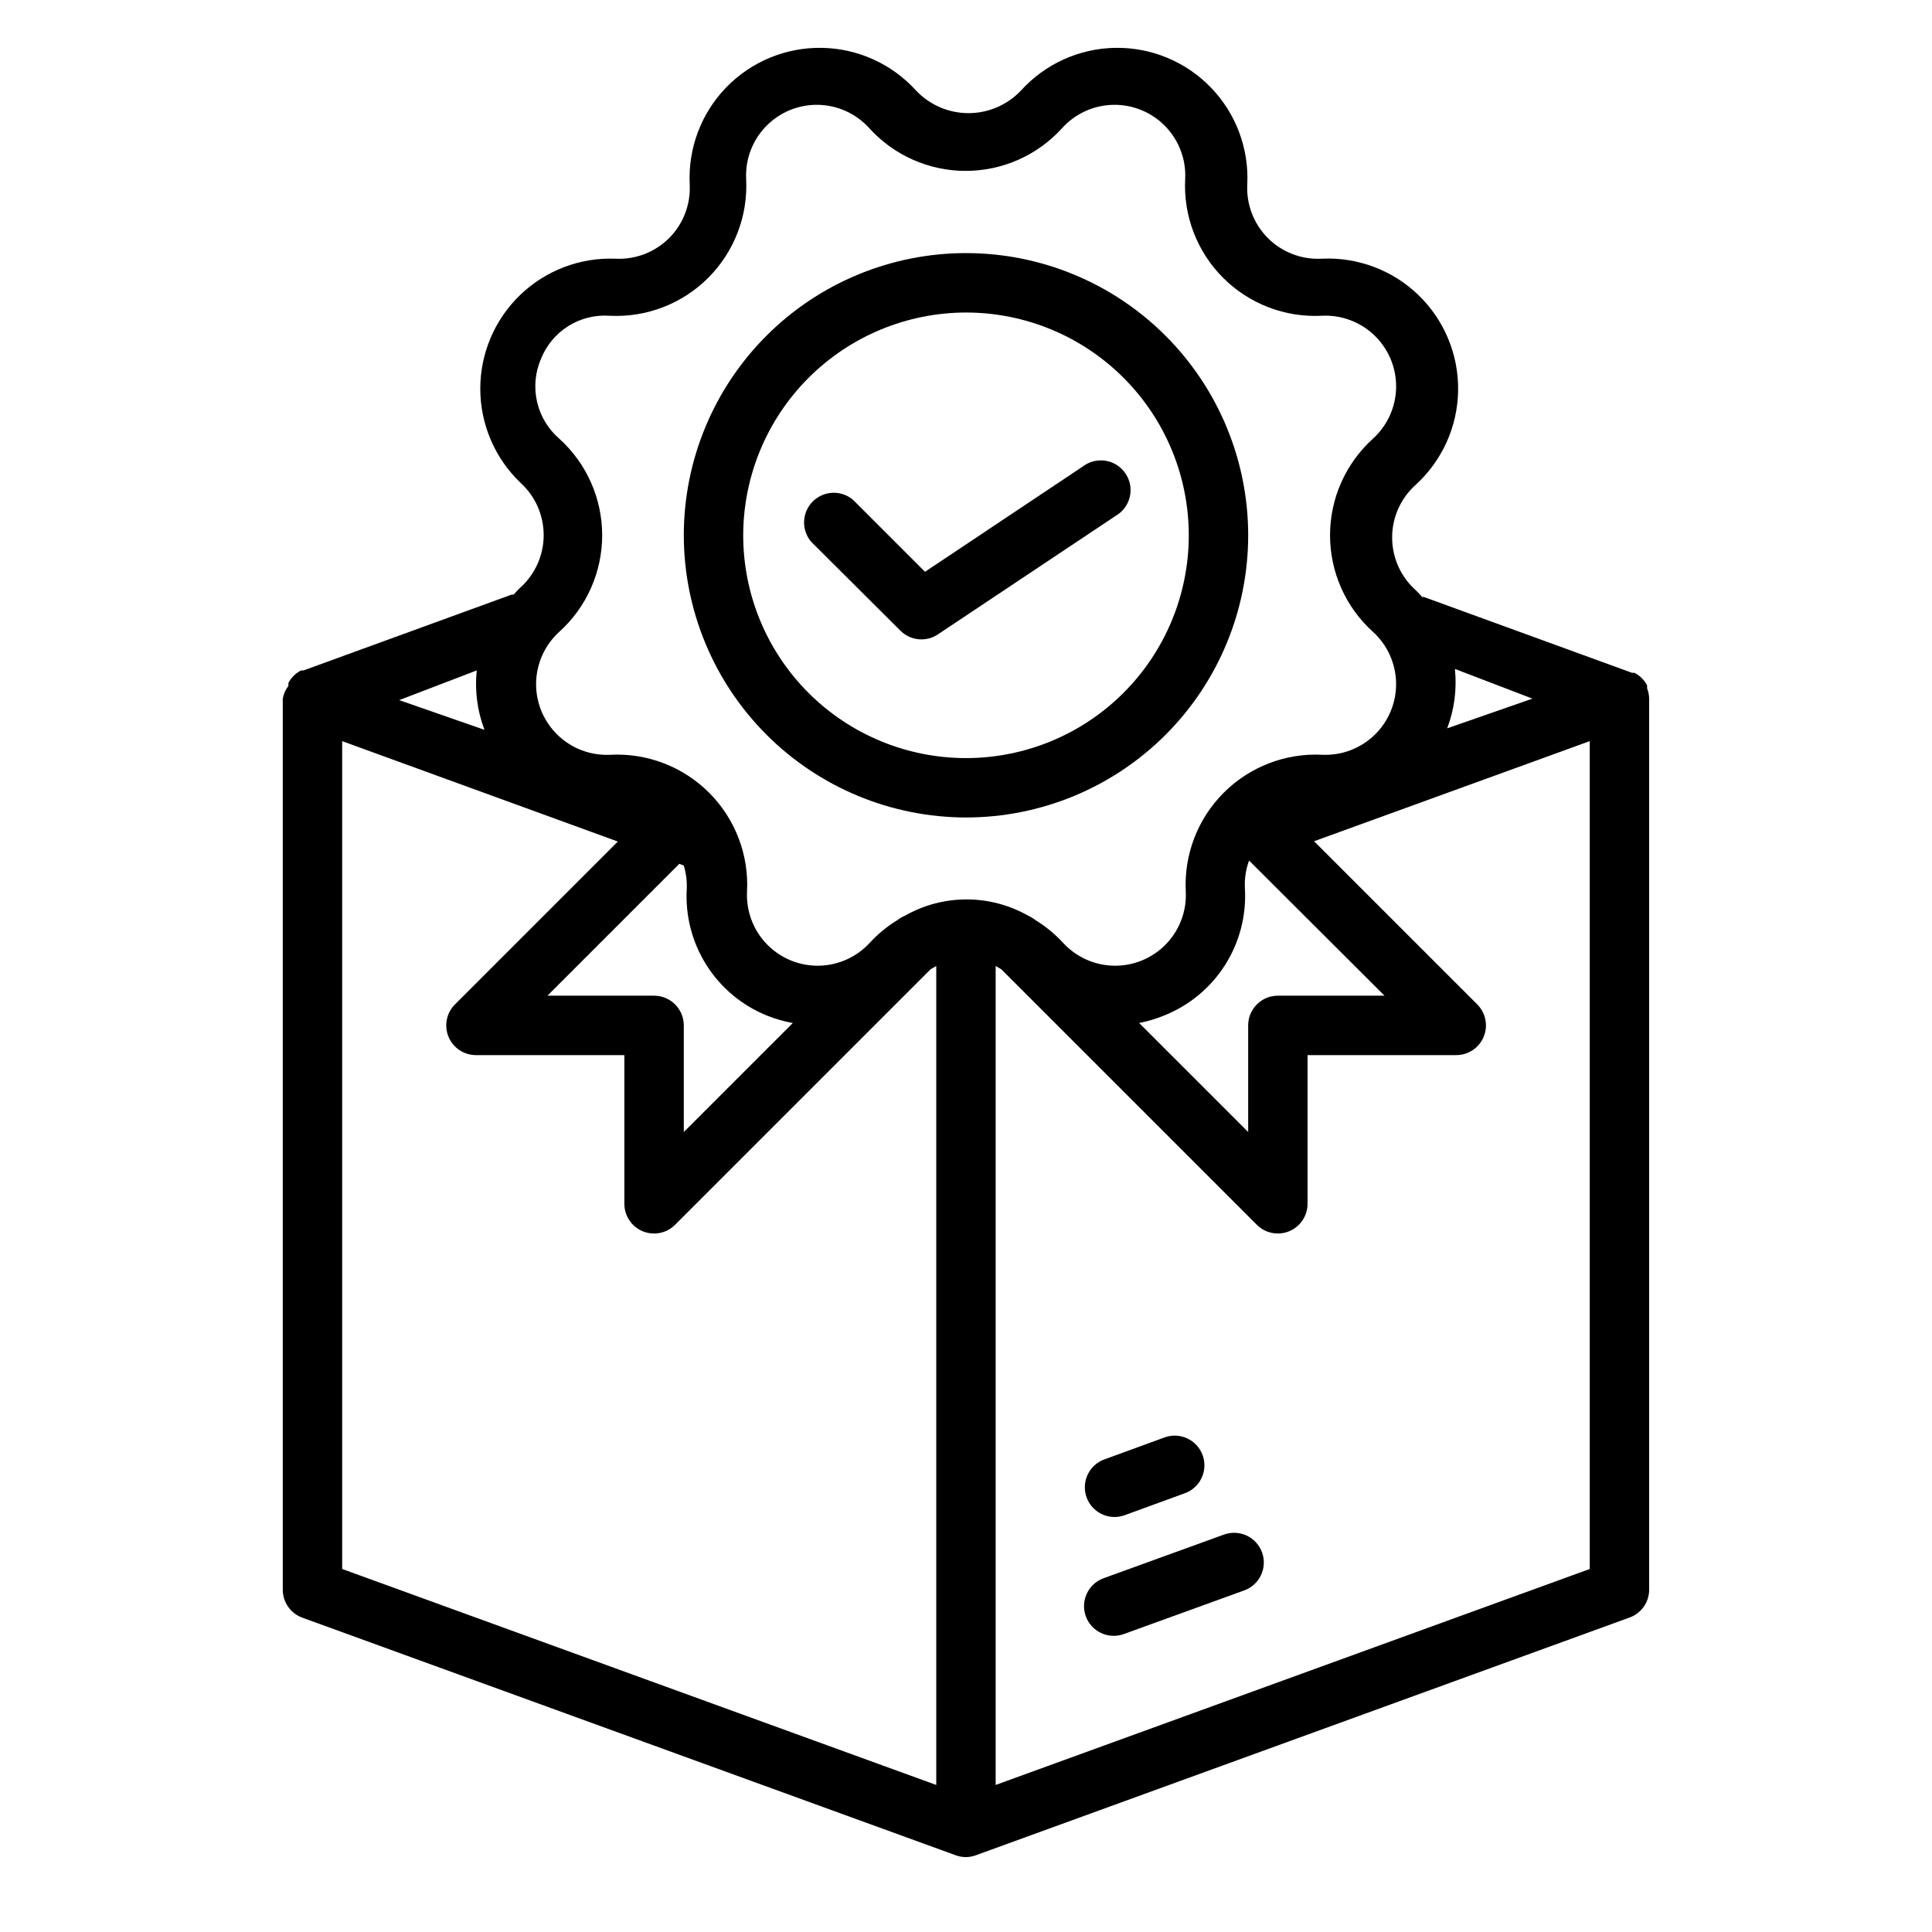 <?xml version="1.0" encoding="UTF-8"?>
<!-- Uploaded to: ICON Repo, www.svgrepo.com, Generator: ICON Repo Mixer Tools -->
<svg fill="#000000" width="800px" height="800px" version="1.1" viewBox="144 144 512 512" xmlns="http://www.w3.org/2000/svg">
 <g>
  <path d="m580.5 326.39v-0.789 0.004c-0.301-0.57-0.672-1.098-1.102-1.574l-0.629-0.629v-0.004c-0.504-0.434-1.059-0.805-1.656-1.102h-0.629l-55.105-20.074h-0.473c-0.629-0.629-1.102-1.258-1.812-1.891l0.004 0.004c-3.926-3.555-6.168-8.602-6.168-13.895 0-5.297 2.242-10.344 6.168-13.895 7.07-6.406 11.168-15.457 11.32-24.992 0.156-9.539-3.652-18.715-10.508-25.348-6.859-6.629-16.16-10.121-25.688-9.645-5.301 0.273-10.465-1.711-14.219-5.465-3.75-3.75-5.734-8.918-5.461-14.215 0.477-9.527-3.016-18.828-9.648-25.688-6.629-6.859-15.805-10.664-25.344-10.512-9.539 0.156-18.586 4.254-24.992 11.324-3.613 3.816-8.637 5.981-13.895 5.981-5.258 0-10.281-2.164-13.895-5.981-6.406-7.07-15.453-11.168-24.992-11.324-9.539-0.152-18.715 3.652-25.348 10.512-6.629 6.859-10.121 16.16-9.645 25.688 0.273 5.297-1.711 10.465-5.461 14.215-3.754 3.754-8.922 5.738-14.219 5.465-9.379-0.367-18.504 3.109-25.262 9.617-6.762 6.512-10.574 15.5-10.562 24.883 0.016 9.387 3.856 18.363 10.633 24.855 3.926 3.551 6.168 8.598 6.168 13.895 0 5.293-2.242 10.34-6.168 13.891-0.629 0.551-1.18 1.258-1.812 1.891h-0.551l-55.105 20.074h-0.629 0.004c-0.598 0.297-1.152 0.668-1.656 1.102l-0.629 0.629c-0.43 0.48-0.801 1.008-1.102 1.574v0.789c-0.762 0.992-1.273 2.152-1.496 3.383v236.16c0.004 3.312 2.078 6.269 5.195 7.398l173.18 62.977c0.859 0.312 1.766 0.469 2.68 0.473 0.801-0.012 1.598-0.145 2.359-0.395l173.18-62.977c3.269-1.027 5.5-4.051 5.512-7.477v-236.16c-0.016-0.941-0.203-1.875-0.551-2.754zm-30.387 2.754-22.594 7.871v0.004c1.902-5.019 2.602-10.41 2.047-15.746zm-232.77 78.723h-28.262l34.953-34.953 1.18 0.473c0.602 1.988 0.867 4.062 0.785 6.141-0.418 7.121 1.406 14.199 5.219 20.227 3.812 6.031 9.422 10.715 16.039 13.387 2.207 0.887 4.504 1.547 6.848 1.969l-28.891 28.891v-28.262c0-2.086-0.828-4.09-2.305-5.566-1.477-1.477-3.481-2.305-5.566-2.305zm156.57-28.418c-0.137-2.516 0.238-5.031 1.102-7.398l35.895 35.816h-28.258c-4.348 0-7.875 3.523-7.875 7.871v28.262l-28.891-28.891c2.32-0.457 4.59-1.141 6.773-2.047 6.613-2.672 12.223-7.356 16.035-13.387s5.637-13.105 5.219-20.227zm-186.57-140.28c1.414-3.602 3.938-6.656 7.207-8.723 3.273-2.066 7.117-3.035 10.977-2.769 9.75 0.504 19.254-3.148 26.156-10.051 6.902-6.906 10.559-16.41 10.055-26.16-0.266-5.18 1.629-10.234 5.231-13.965 3.602-3.731 8.586-5.805 13.773-5.723 5.184 0.082 10.102 2.305 13.586 6.148 6.535 7.234 15.832 11.363 25.582 11.363 9.754 0 19.047-4.129 25.586-11.363 3.484-3.844 8.402-6.066 13.586-6.148 5.188-0.082 10.172 1.992 13.773 5.723 3.602 3.731 5.496 8.785 5.231 13.965-0.504 9.75 3.148 19.254 10.055 26.16 6.902 6.902 16.406 10.555 26.156 10.051 5.18-0.266 10.234 1.629 13.965 5.231 3.734 3.602 5.805 8.59 5.723 13.773-0.078 5.184-2.305 10.102-6.148 13.586-7.234 6.539-11.363 15.832-11.363 25.586 0 9.75 4.129 19.047 11.363 25.582 3.824 3.473 6.047 8.367 6.141 13.531s-1.949 10.141-5.644 13.746c-3.695 3.609-8.719 5.531-13.879 5.312-9.746-0.504-19.254 3.152-26.156 10.055-6.902 6.902-10.555 16.41-10.055 26.156 0.266 5.18-1.629 10.238-5.231 13.969-3.602 3.731-8.586 5.801-13.77 5.719-5.188-0.078-10.105-2.305-13.59-6.144-2.148-2.324-4.613-4.34-7.32-5.984-0.551-0.449-1.16-0.816-1.809-1.102-10.152-5.785-22.602-5.785-32.75 0-0.676 0.277-1.312 0.648-1.887 1.102-2.707 1.645-5.172 3.66-7.324 5.984-3.481 3.84-8.402 6.066-13.586 6.144-5.184 0.082-10.172-1.988-13.773-5.719-3.602-3.731-5.492-8.789-5.231-13.969 0.504-9.746-3.148-19.254-10.051-26.156-6.902-6.902-16.41-10.559-26.16-10.055-5.18 0.266-10.234-1.629-13.965-5.231-3.731-3.602-5.805-8.586-5.723-13.77 0.082-5.188 2.309-10.105 6.148-13.59 7.234-6.535 11.363-15.832 11.363-25.582 0-9.754-4.129-19.047-11.363-25.586-2.945-2.543-5.008-5.957-5.887-9.75-0.875-3.793-0.523-7.766 1.008-11.348zm-17.004 82.5c-0.555 5.336 0.145 10.727 2.047 15.742l-22.594-7.871zm-35.66 238.13v-219.39l73.051 26.609-43.219 43.219v-0.004c-2.215 2.262-2.859 5.625-1.641 8.547 1.219 2.918 4.066 4.824 7.231 4.836h39.359v39.363c-0.016 3.195 1.902 6.086 4.856 7.312 2.953 1.227 6.356 0.547 8.605-1.727l67.699-67.699 1.496-0.863v217.03zm173.18 57.23v-217.03l1.496 0.867 67.699 67.699v-0.004c2.25 2.273 5.652 2.953 8.605 1.727 2.957-1.227 4.875-4.117 4.856-7.312v-39.363h39.359c3.199 0.02 6.09-1.898 7.316-4.852s0.543-6.356-1.727-8.609l-43.219-43.215 73.055-26.531v219.39z"/>
  <path d="m468.17 550.75-31.488 11.414v0.004c-2.019 0.664-3.684 2.121-4.613 4.031-0.93 1.914-1.047 4.121-0.324 6.121s2.227 3.621 4.164 4.496 4.148 0.93 6.125 0.148l31.488-11.414c2.019-0.668 3.684-2.121 4.613-4.035 0.93-1.91 1.047-4.117 0.32-6.117-0.723-2-2.223-3.621-4.16-4.496s-4.148-0.93-6.125-0.152z"/>
  <path d="m439.36 546.02c0.91 0 1.816-0.16 2.676-0.473l15.742-5.746c2.019-0.664 3.684-2.121 4.613-4.031 0.93-1.914 1.047-4.121 0.324-6.121s-2.227-3.621-4.164-4.496-4.144-0.93-6.125-0.148l-15.742 5.746c-3.594 1.301-5.731 4.996-5.07 8.758 0.66 3.762 3.926 6.508 7.746 6.512z"/>
  <path d="m400 360.64c19.832 0 38.855-7.879 52.879-21.902 14.023-14.023 21.902-33.047 21.902-52.879 0-19.836-7.879-38.855-21.902-52.883-14.023-14.023-33.047-21.902-52.879-21.902-19.836 0-38.855 7.879-52.883 21.902-14.023 14.027-21.902 33.047-21.902 52.883 0.02 19.828 7.906 38.836 21.926 52.855 14.02 14.02 33.031 21.906 52.859 21.926zm0-133.82c15.656 0 30.676 6.223 41.746 17.293 11.074 11.074 17.293 26.09 17.293 41.75 0 15.656-6.219 30.676-17.293 41.746-11.07 11.074-26.09 17.293-41.746 17.293-15.66 0-30.676-6.219-41.75-17.293-11.07-11.07-17.293-26.09-17.293-41.746 0.023-15.652 6.25-30.66 17.316-41.727 11.066-11.066 26.074-17.293 41.727-17.316z"/>
  <path d="m382.6 311.12c2.641 2.656 6.789 3.086 9.918 1.023l47.23-31.488h0.004c1.859-1.102 3.188-2.922 3.668-5.031s0.07-4.324-1.133-6.121c-1.203-1.801-3.09-3.023-5.223-3.387-2.137-0.363-4.324 0.168-6.051 1.469l-41.879 27.945-19.051-19.051v0.004c-3.125-2.676-7.781-2.496-10.688 0.41-2.906 2.91-3.09 7.562-0.414 10.688z"/>
 </g>
</svg>